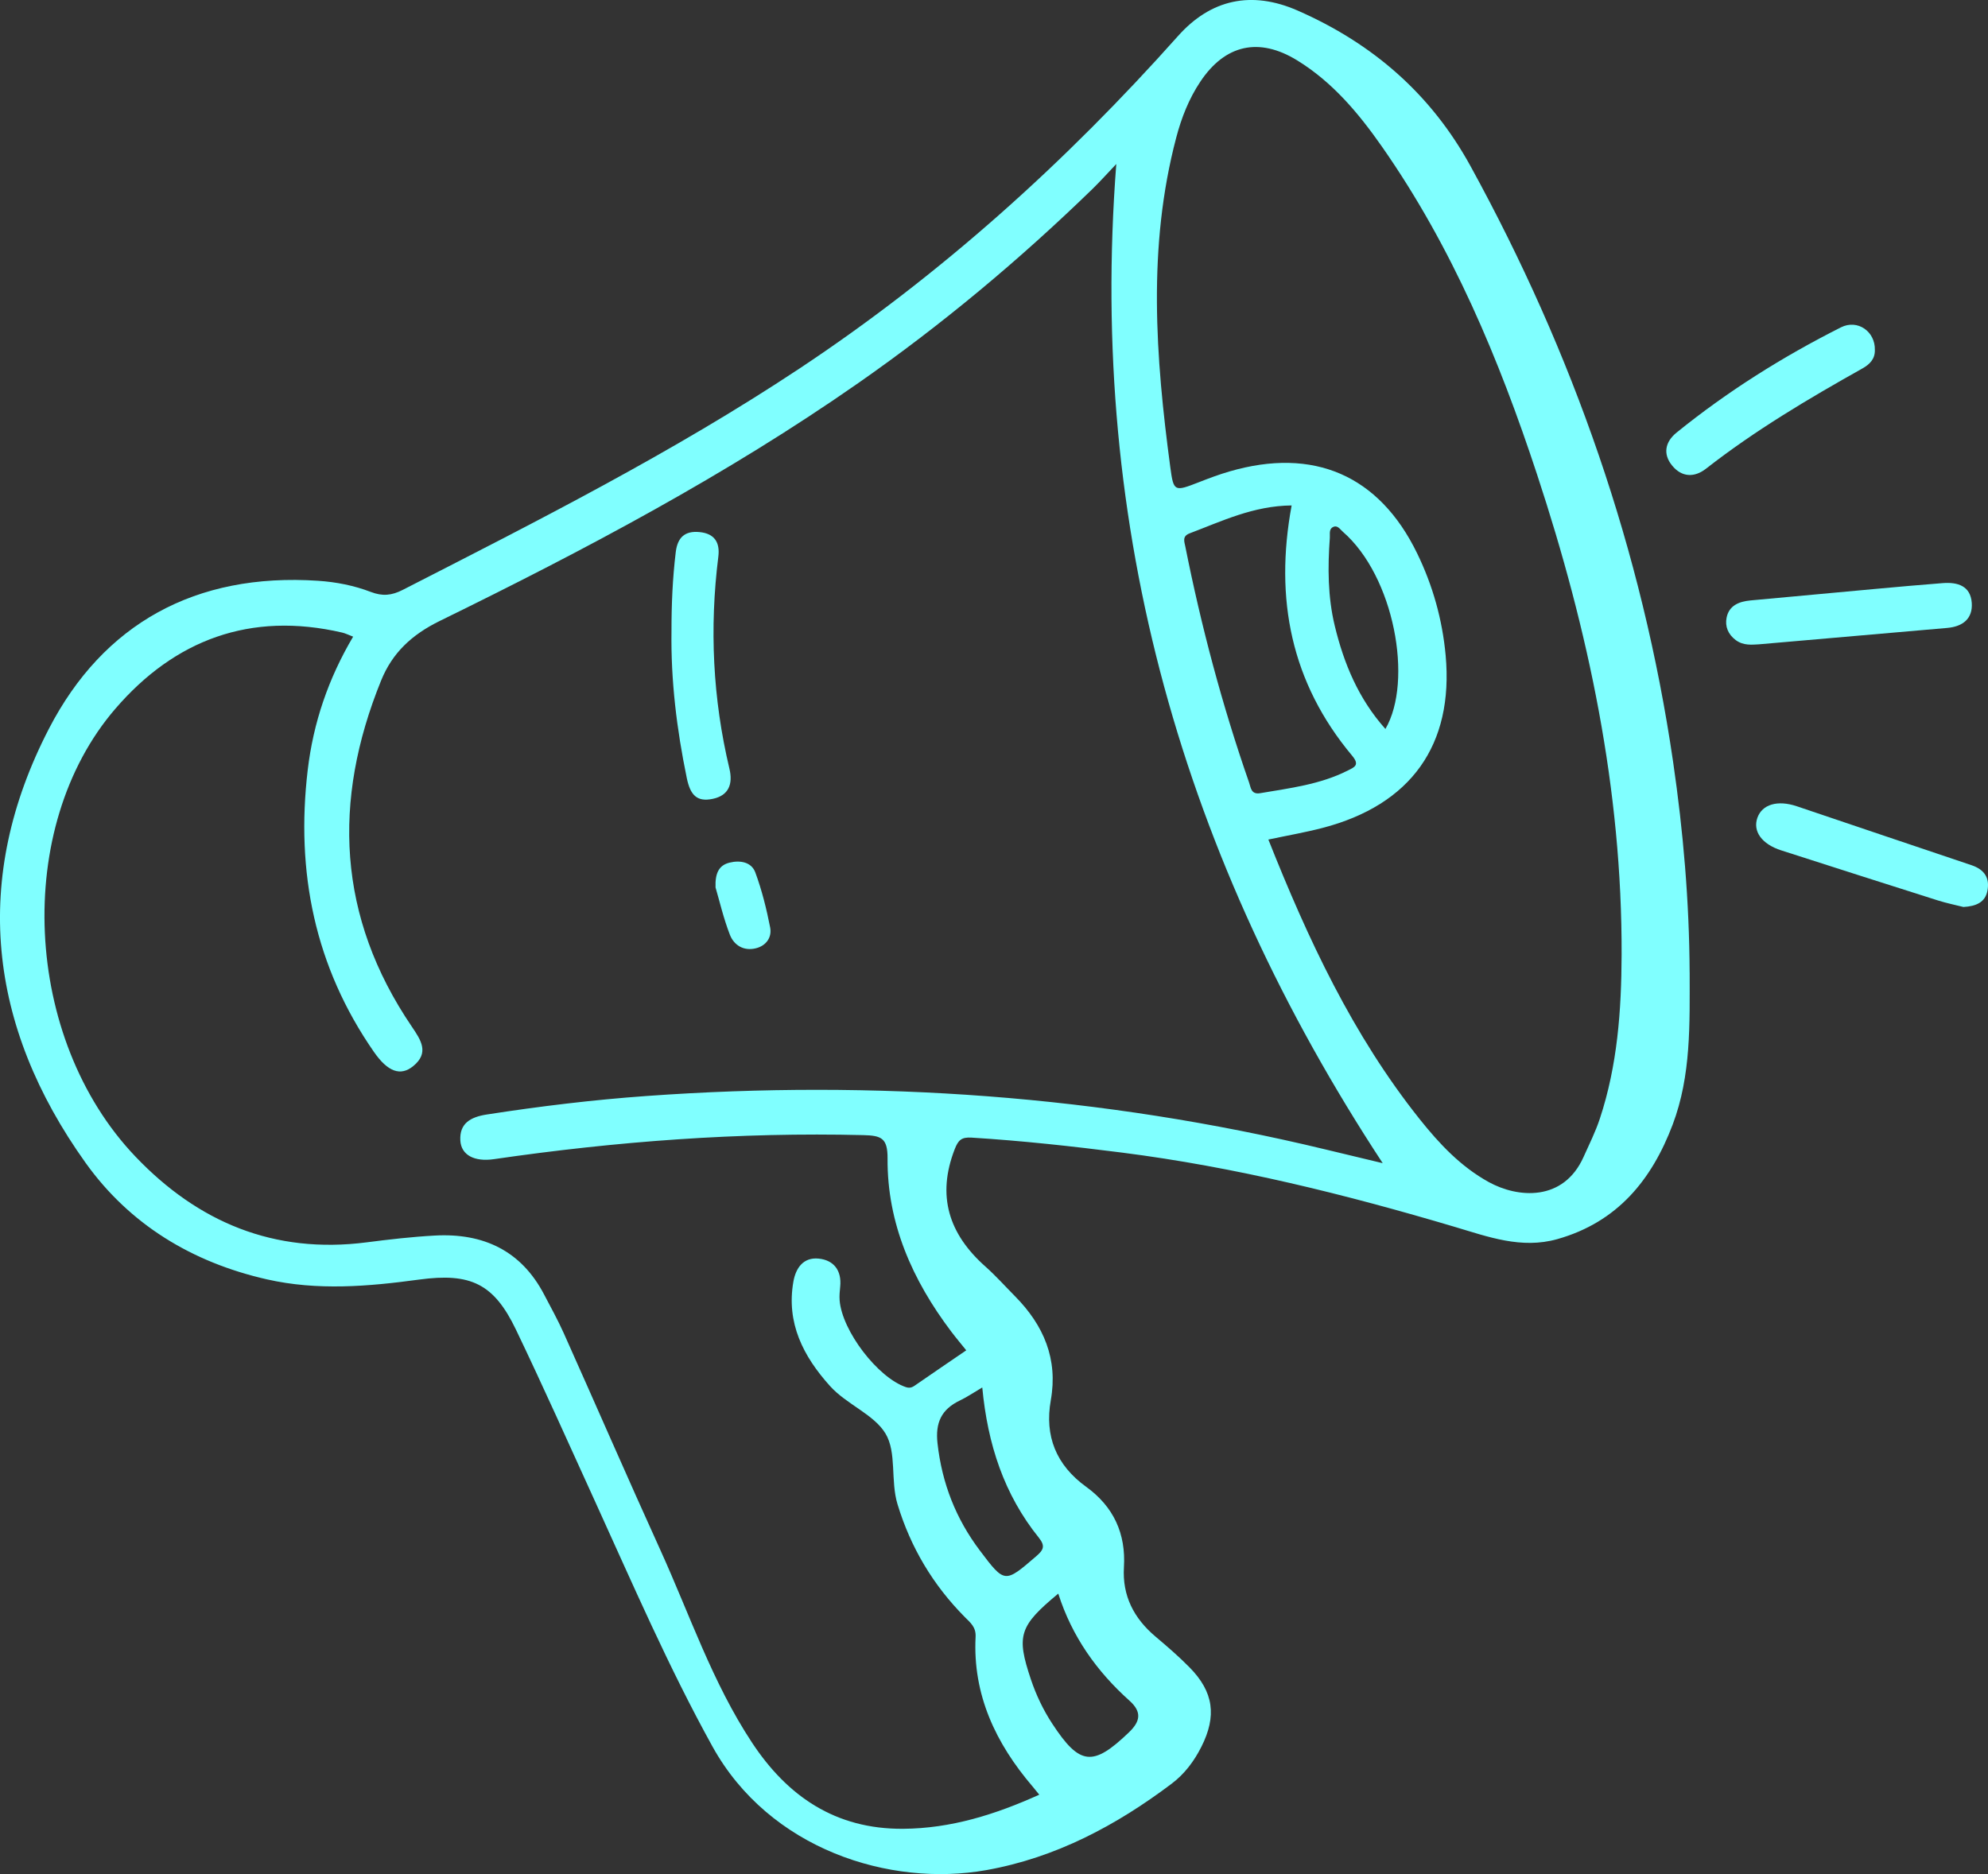 <svg xmlns="http://www.w3.org/2000/svg" width="70" height="66" viewBox="0 0 70 66" fill="none">
  <rect x="0" y="0" width="70" height="66" fill="#333333" stroke="none"/>
  <g clip-path="url(#clip0_20_217)">
    <path d="M59.495 34.242C59.495 36.052 59.552 37.871 58.896 39.607C58.162 41.546 56.955 43.041 54.831 43.639C53.567 43.995 52.391 43.553 51.229 43.208C47.381 42.065 43.496 41.099 39.502 40.59C37.743 40.366 35.982 40.173 34.21 40.063C33.85 40.041 33.739 40.157 33.618 40.467C32.98 42.105 33.402 43.453 34.696 44.602C35.063 44.928 35.392 45.297 35.738 45.647C36.751 46.672 37.258 47.859 37 49.311C36.776 50.569 37.186 51.593 38.242 52.358C39.216 53.062 39.647 54.012 39.575 55.193C39.514 56.195 39.923 56.991 40.688 57.636C41.1 57.984 41.511 58.338 41.887 58.721C42.736 59.585 42.848 60.433 42.302 61.516C42.046 62.024 41.709 62.474 41.255 62.816C39.303 64.288 37.167 65.425 34.73 65.859C31.329 66.465 27.09 65.127 25.085 61.503C23.54 58.709 22.282 55.793 20.964 52.9C20.041 50.873 19.132 48.838 18.169 46.829C17.392 45.208 16.576 44.816 14.754 45.063C12.967 45.306 11.181 45.459 9.395 45.054C6.754 44.454 4.559 43.113 3.014 40.951C-0.434 36.126 -1.007 30.938 1.725 25.659C3.636 21.967 6.885 20.166 11.197 20.453C11.837 20.496 12.464 20.619 13.059 20.847C13.463 21.001 13.786 20.976 14.182 20.773C18.934 18.343 23.695 15.933 28.145 12.982C33.135 9.672 37.524 5.707 41.48 1.268C42.63 -0.023 44.064 -0.342 45.692 0.372C48.344 1.536 50.389 3.317 51.781 5.854C55.394 12.442 57.827 19.408 58.911 26.822C59.271 29.284 59.482 31.755 59.494 34.242L59.495 34.242ZM34.023 47.554C33.846 47.333 33.665 47.119 33.496 46.896C32.126 45.083 31.236 43.079 31.252 40.797C31.256 40.077 31.032 39.991 30.401 39.975C26.036 39.868 21.704 40.194 17.39 40.822C16.7 40.922 16.239 40.676 16.209 40.166C16.174 39.56 16.571 39.338 17.134 39.25C19.003 38.96 20.881 38.732 22.767 38.597C30.82 38.019 38.783 38.579 46.636 40.471C47.354 40.644 48.072 40.816 48.687 40.963C41.658 30.257 38.318 18.626 39.306 5.776C39.032 6.063 38.758 6.371 38.463 6.659C35.903 9.146 33.17 11.431 30.234 13.481C25.584 16.728 20.576 19.375 15.484 21.868C14.495 22.353 13.813 22.994 13.419 23.967C11.698 28.206 11.875 32.288 14.501 36.155C14.823 36.63 15.125 37.078 14.546 37.548C14.101 37.909 13.653 37.744 13.17 37.05C11.077 34.038 10.412 30.7 10.835 27.117C11.031 25.452 11.563 23.893 12.434 22.421C12.265 22.357 12.16 22.303 12.048 22.277C8.813 21.526 6.15 22.536 4.063 24.958C0.458 29.142 0.811 36.579 4.767 40.729C6.965 43.035 9.642 44.172 12.911 43.751C13.708 43.648 14.508 43.556 15.309 43.512C17.021 43.418 18.351 44.045 19.157 45.585C19.394 46.038 19.643 46.486 19.851 46.951C20.989 49.493 22.098 52.047 23.25 54.582C24.286 56.861 25.083 59.253 26.478 61.367C27.725 63.257 29.414 64.42 31.798 64.404C33.486 64.393 35.046 63.902 36.594 63.203C36.5 63.088 36.431 63 36.359 62.915C35.056 61.39 34.248 59.678 34.352 57.645C34.37 57.299 34.169 57.146 33.977 56.953C32.852 55.818 32.065 54.496 31.603 52.976C31.349 52.144 31.582 51.147 31.177 50.481C30.771 49.809 29.809 49.459 29.227 48.813C28.283 47.765 27.681 46.592 27.936 45.135C28.022 44.647 28.293 44.272 28.821 44.323C29.358 44.375 29.64 44.742 29.585 45.304C29.569 45.465 29.552 45.629 29.564 45.789C29.648 46.874 30.914 48.519 31.898 48.85C32.067 48.907 32.158 48.833 32.275 48.751C32.852 48.351 33.433 47.957 34.023 47.554ZM44.661 29.566C46.053 33.068 47.625 36.449 49.992 39.417C50.679 40.279 51.434 41.084 52.42 41.628C53.442 42.192 55.052 42.328 55.761 40.74C55.96 40.296 56.18 39.857 56.332 39.397C56.953 37.522 57.092 35.579 57.099 33.626C57.119 27.817 55.934 22.206 54.122 16.709C52.783 12.644 51.139 8.709 48.659 5.162C47.839 3.99 46.924 2.894 45.677 2.127C44.331 1.3 43.141 1.568 42.269 2.87C41.863 3.476 41.601 4.146 41.417 4.844C40.401 8.697 40.689 12.576 41.208 16.455C41.325 17.325 41.353 17.317 42.222 16.979C42.572 16.842 42.925 16.709 43.287 16.604C46.256 15.738 48.559 16.736 49.896 19.48C50.45 20.617 50.788 21.823 50.903 23.079C51.191 26.233 49.682 28.346 46.567 29.157C45.954 29.316 45.326 29.425 44.66 29.566L44.661 29.566ZM45.48 17.8C44.133 17.813 43.026 18.353 41.888 18.783C41.62 18.885 41.702 19.074 41.736 19.244C42.298 22.064 43.035 24.839 43.982 27.559C44.045 27.742 44.052 27.988 44.376 27.933C45.422 27.755 46.48 27.627 47.444 27.142C47.691 27.018 47.89 26.948 47.611 26.614C45.461 24.043 44.871 21.094 45.48 17.8ZM37.263 56.122C35.883 57.266 35.782 57.6 36.299 59.143C36.485 59.696 36.733 60.218 37.055 60.708C38.019 62.178 38.484 62.226 39.754 61.005C40.143 60.63 40.222 60.297 39.773 59.895C38.619 58.861 37.747 57.637 37.263 56.122ZM34.587 48.862C34.279 49.043 34.049 49.202 33.798 49.321C33.144 49.634 32.93 50.108 33.011 50.83C33.167 52.23 33.655 53.482 34.502 54.604C35.38 55.769 35.38 55.757 36.479 54.812C36.736 54.592 36.82 54.453 36.579 54.153C35.355 52.633 34.776 50.866 34.587 48.862ZM48.782 25.672C49.768 23.978 49.09 20.295 47.282 18.725C47.185 18.642 47.097 18.48 46.935 18.562C46.787 18.637 46.835 18.808 46.825 18.937C46.749 19.979 46.752 21.02 46.999 22.041C47.32 23.368 47.833 24.607 48.782 25.671L48.782 25.672Z" fill="#80FFFF"/>
    <path d="M66.016 12.325C66.024 12.645 65.833 12.833 65.572 12.979C63.668 14.047 61.794 15.159 60.073 16.504C59.663 16.825 59.22 16.809 58.883 16.402C58.542 15.992 58.633 15.56 59.031 15.237C60.819 13.788 62.762 12.567 64.822 11.528C65.408 11.233 66.034 11.675 66.016 12.325Z" fill="#80FFFF"/>
    <path d="M61.933 22.691C61.697 22.703 61.39 22.744 61.119 22.543C60.845 22.339 60.734 22.057 60.796 21.75C60.882 21.321 61.238 21.182 61.639 21.145C63.096 21.008 64.553 20.874 66.01 20.742C66.808 20.669 67.607 20.597 68.407 20.535C68.934 20.494 69.385 20.636 69.428 21.228C69.468 21.786 69.116 22.066 68.561 22.114C66.375 22.304 64.189 22.495 61.933 22.691Z" fill="#80FFFF"/>
    <path d="M69.135 31.941C68.872 31.874 68.547 31.809 68.234 31.71C66.395 31.127 64.558 30.539 62.721 29.948C62.034 29.728 61.71 29.274 61.881 28.797C62.048 28.329 62.588 28.165 63.266 28.393C65.317 29.082 67.364 29.782 69.416 30.468C69.874 30.621 70.067 30.918 69.98 31.369C69.901 31.776 69.585 31.915 69.135 31.941Z" fill="#80FFFF"/>
    <path d="M23.644 22.221C23.643 21.293 23.682 20.368 23.794 19.444C23.856 18.93 24.112 18.687 24.632 18.738C25.164 18.79 25.356 19.108 25.293 19.607C24.979 22.117 25.097 24.606 25.684 27.07C25.812 27.606 25.664 28.015 25.096 28.133C24.53 28.252 24.304 27.989 24.182 27.397C23.829 25.684 23.618 23.968 23.644 22.221Z" fill="#80FFFF"/>
    <path d="M25.195 31.253C25.177 30.754 25.31 30.472 25.689 30.379C26.065 30.286 26.461 30.359 26.596 30.725C26.827 31.351 26.99 32.007 27.118 32.662C27.185 33.006 26.983 33.305 26.613 33.396C26.18 33.502 25.841 33.283 25.699 32.916C25.474 32.336 25.334 31.724 25.195 31.253Z" fill="#80FFFF"/>
  </g>
  <defs>
    <clipPath id="clip0_20_217">
      <rect width="70" height="66" fill="white"/>
    </clipPath>
  </defs>
</svg>